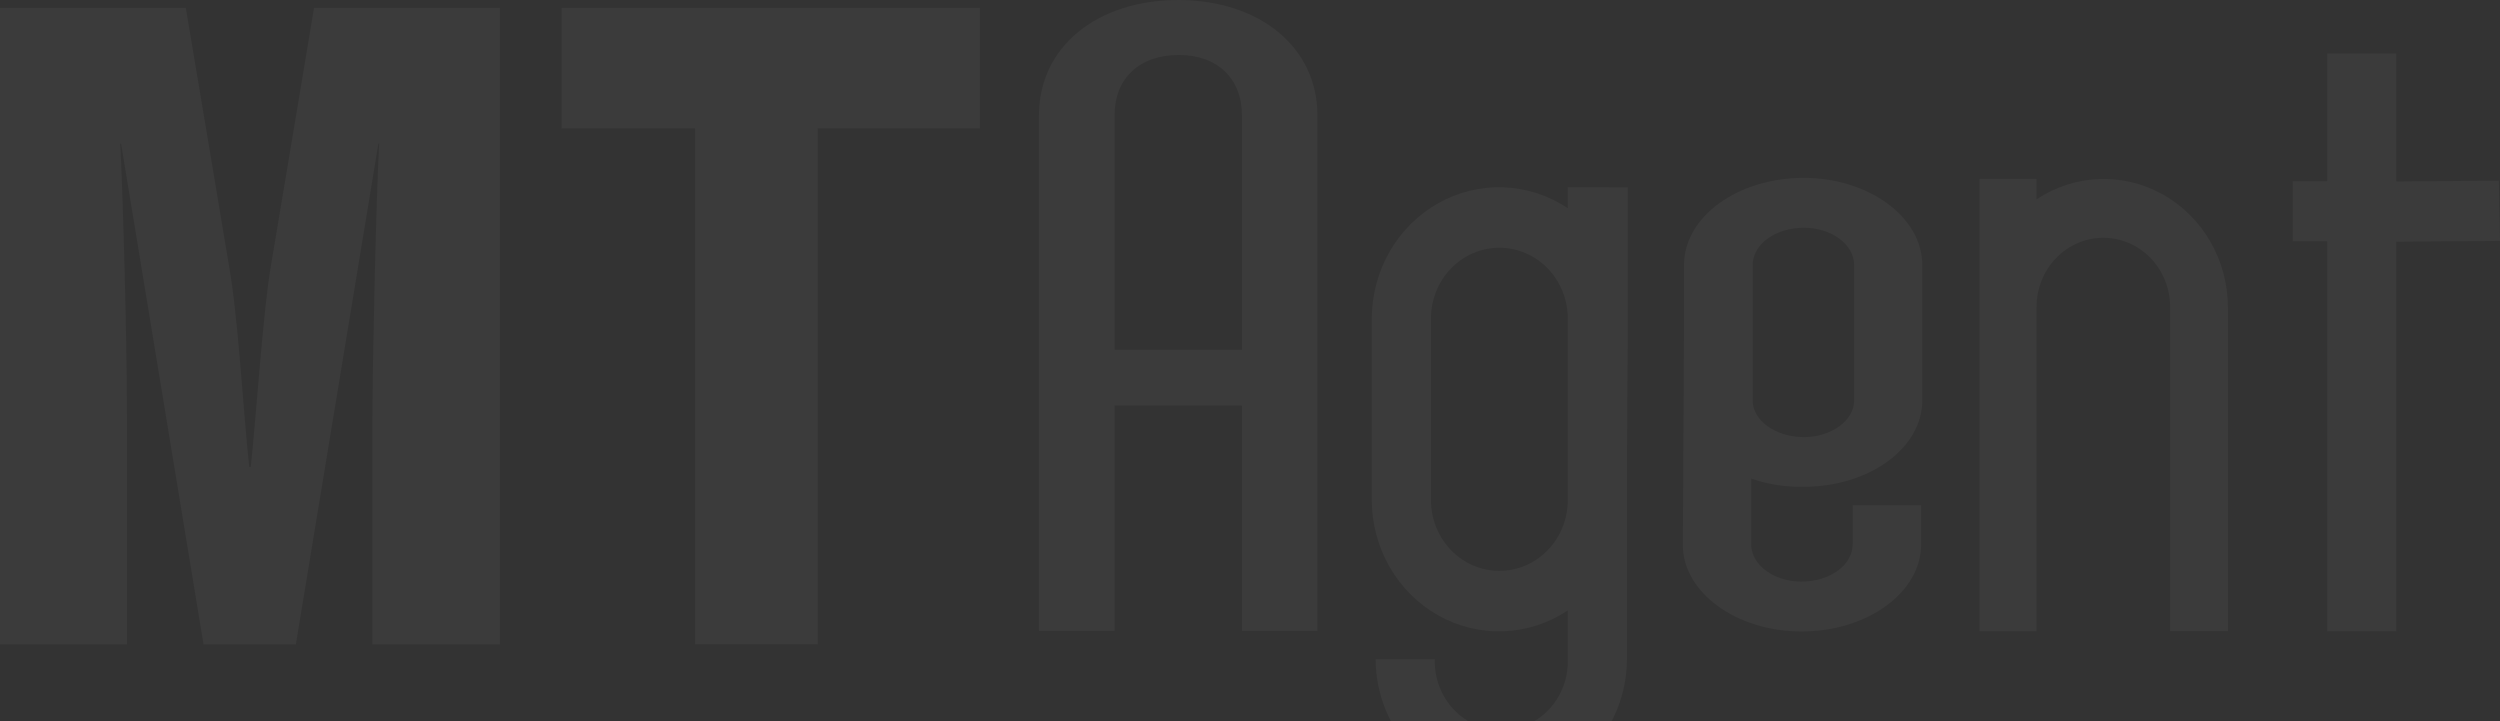 <?xml version="1.0" encoding="UTF-8"?> <svg xmlns="http://www.w3.org/2000/svg" width="1120" height="323" viewBox="0 0 1120 323" fill="none"><rect x="0" y="0" width="1120" height="323" fill="#333333" stroke="none"/><path d="M83.255 3.549L102.591 119.03C106.724 142.439 108.805 182.171 111.641 209.169H112.335C115.08 183.357 117.855 139.287 121.384 119.03L140.69 3.549H223.945V288.695H166.843V188.6C166.843 161.197 168.562 88.131 169.859 64.317H169.527L132.545 288.695H91.189L54.237 64.317H53.875C54.931 84.167 56.891 149.68 56.891 188.226V288.695H0V3.549H83.255Z" fill="white" fill-opacity="0.04"></path><path d="M366.323 288.664H311.392V57.544H251.605V3.549H438.99V57.544H366.323V288.664Z" fill="white" fill-opacity="0.04"></path><path d="M590.212 51.686V282.65H556.397V181.681H499.325V282.65H465.45V51.686C465.45 21.411 490.939 0 528.072 0C564.723 0.156 590.212 21.411 590.212 51.686ZM499.325 156.681H556.397V51.686C556.397 35.144 545.327 24.626 528.133 24.626C510.396 24.626 499.325 35.144 499.325 51.686V156.681Z" fill="white" fill-opacity="0.04"></path><path d="M1119.49 80.936L1073.55 81.311V23.975H1042.57V81.186H1027.15V108.121H1042.57V282.842H1073.55V108.277L1120 107.934L1119.49 80.936Z" fill="white" fill-opacity="0.04"></path><path d="M998.103 137.491C998.058 127.174 995.334 117.059 990.218 108.204C985.101 99.349 977.779 92.079 969.018 87.154C960.256 82.229 950.377 79.829 940.412 80.207C930.448 80.585 920.764 83.725 912.374 89.301V80.156H886.825V282.78H912.374V137.491C912.374 129.279 915.527 121.404 921.139 115.598C926.751 109.791 934.362 106.529 942.298 106.529C950.234 106.529 957.845 109.791 963.457 115.598C969.069 121.404 972.222 129.279 972.222 137.491V282.717H998.133V137.491H998.103Z" fill="white" fill-opacity="0.04"></path><path d="M702.366 83.897V93.261C693.775 87.542 683.857 84.319 673.649 83.927C663.441 83.535 653.318 85.99 644.342 91.034C635.365 96.079 627.864 103.527 622.624 112.6C617.384 121.673 614.597 132.037 614.556 142.606V224.099C614.592 234.671 617.374 245.038 622.612 254.115C627.85 263.192 635.351 270.646 644.329 275.694C653.306 280.742 663.43 283.199 673.641 282.809C683.852 282.418 693.773 279.195 702.366 273.475V295.323C702.493 299.453 701.817 303.567 700.377 307.421C698.937 311.275 696.763 314.791 693.985 317.759C691.206 320.727 687.879 323.087 684.202 324.698C680.525 326.31 676.572 327.14 672.578 327.14C668.585 327.14 664.632 326.31 660.954 324.698C657.277 323.087 653.95 320.727 651.172 317.759C648.393 314.791 646.219 311.275 644.78 307.421C643.34 303.567 642.663 299.453 642.79 295.323H616.275C616.342 310.67 622.19 325.386 632.577 336.343C642.964 347.3 657.07 353.635 671.9 354H673.257C688.086 353.635 702.193 347.3 712.58 336.343C722.967 325.386 728.815 310.67 728.881 295.323V205.621L729.273 142.918V83.96L702.366 83.897ZM702.366 224.036C702.366 232.446 699.137 240.512 693.39 246.459C687.642 252.406 679.847 255.747 671.719 255.747C663.59 255.747 655.795 252.406 650.048 246.459C644.3 240.512 641.071 232.446 641.071 224.036V142.7C641.071 134.289 644.3 126.224 650.048 120.277C655.795 114.33 663.59 110.989 671.719 110.989C679.847 110.989 687.642 114.33 693.39 120.277C699.137 126.224 702.366 134.289 702.366 142.7V224.036Z" fill="white" fill-opacity="0.04"></path><path d="M808.064 218.077C837.173 218.077 861.184 200.942 861.184 179.375V118.763C861.184 97.165 837.052 79.686 808.064 79.686C778.411 79.686 754.43 97.165 754.43 118.763V148.913L753.917 243.827V244.201C753.917 265.394 777.898 282.903 807.038 282.903C836.66 282.903 860.671 265.394 860.671 243.827V226.317H829.994V243.827C829.994 253.19 819.768 260.556 807.008 260.556C794.731 260.556 784.535 253.127 784.535 243.827V214.426C792.119 217.024 800.077 218.258 808.064 218.077ZM785.199 118.763C785.199 109.4 795.394 102.034 808.184 102.034C820.431 102.034 830.657 109.462 830.657 118.763V179.438C830.657 188.364 820.431 195.824 808.184 195.824C795.394 195.824 785.199 188.364 785.199 179.438V118.763Z" fill="white" fill-opacity="0.04"></path></svg> 